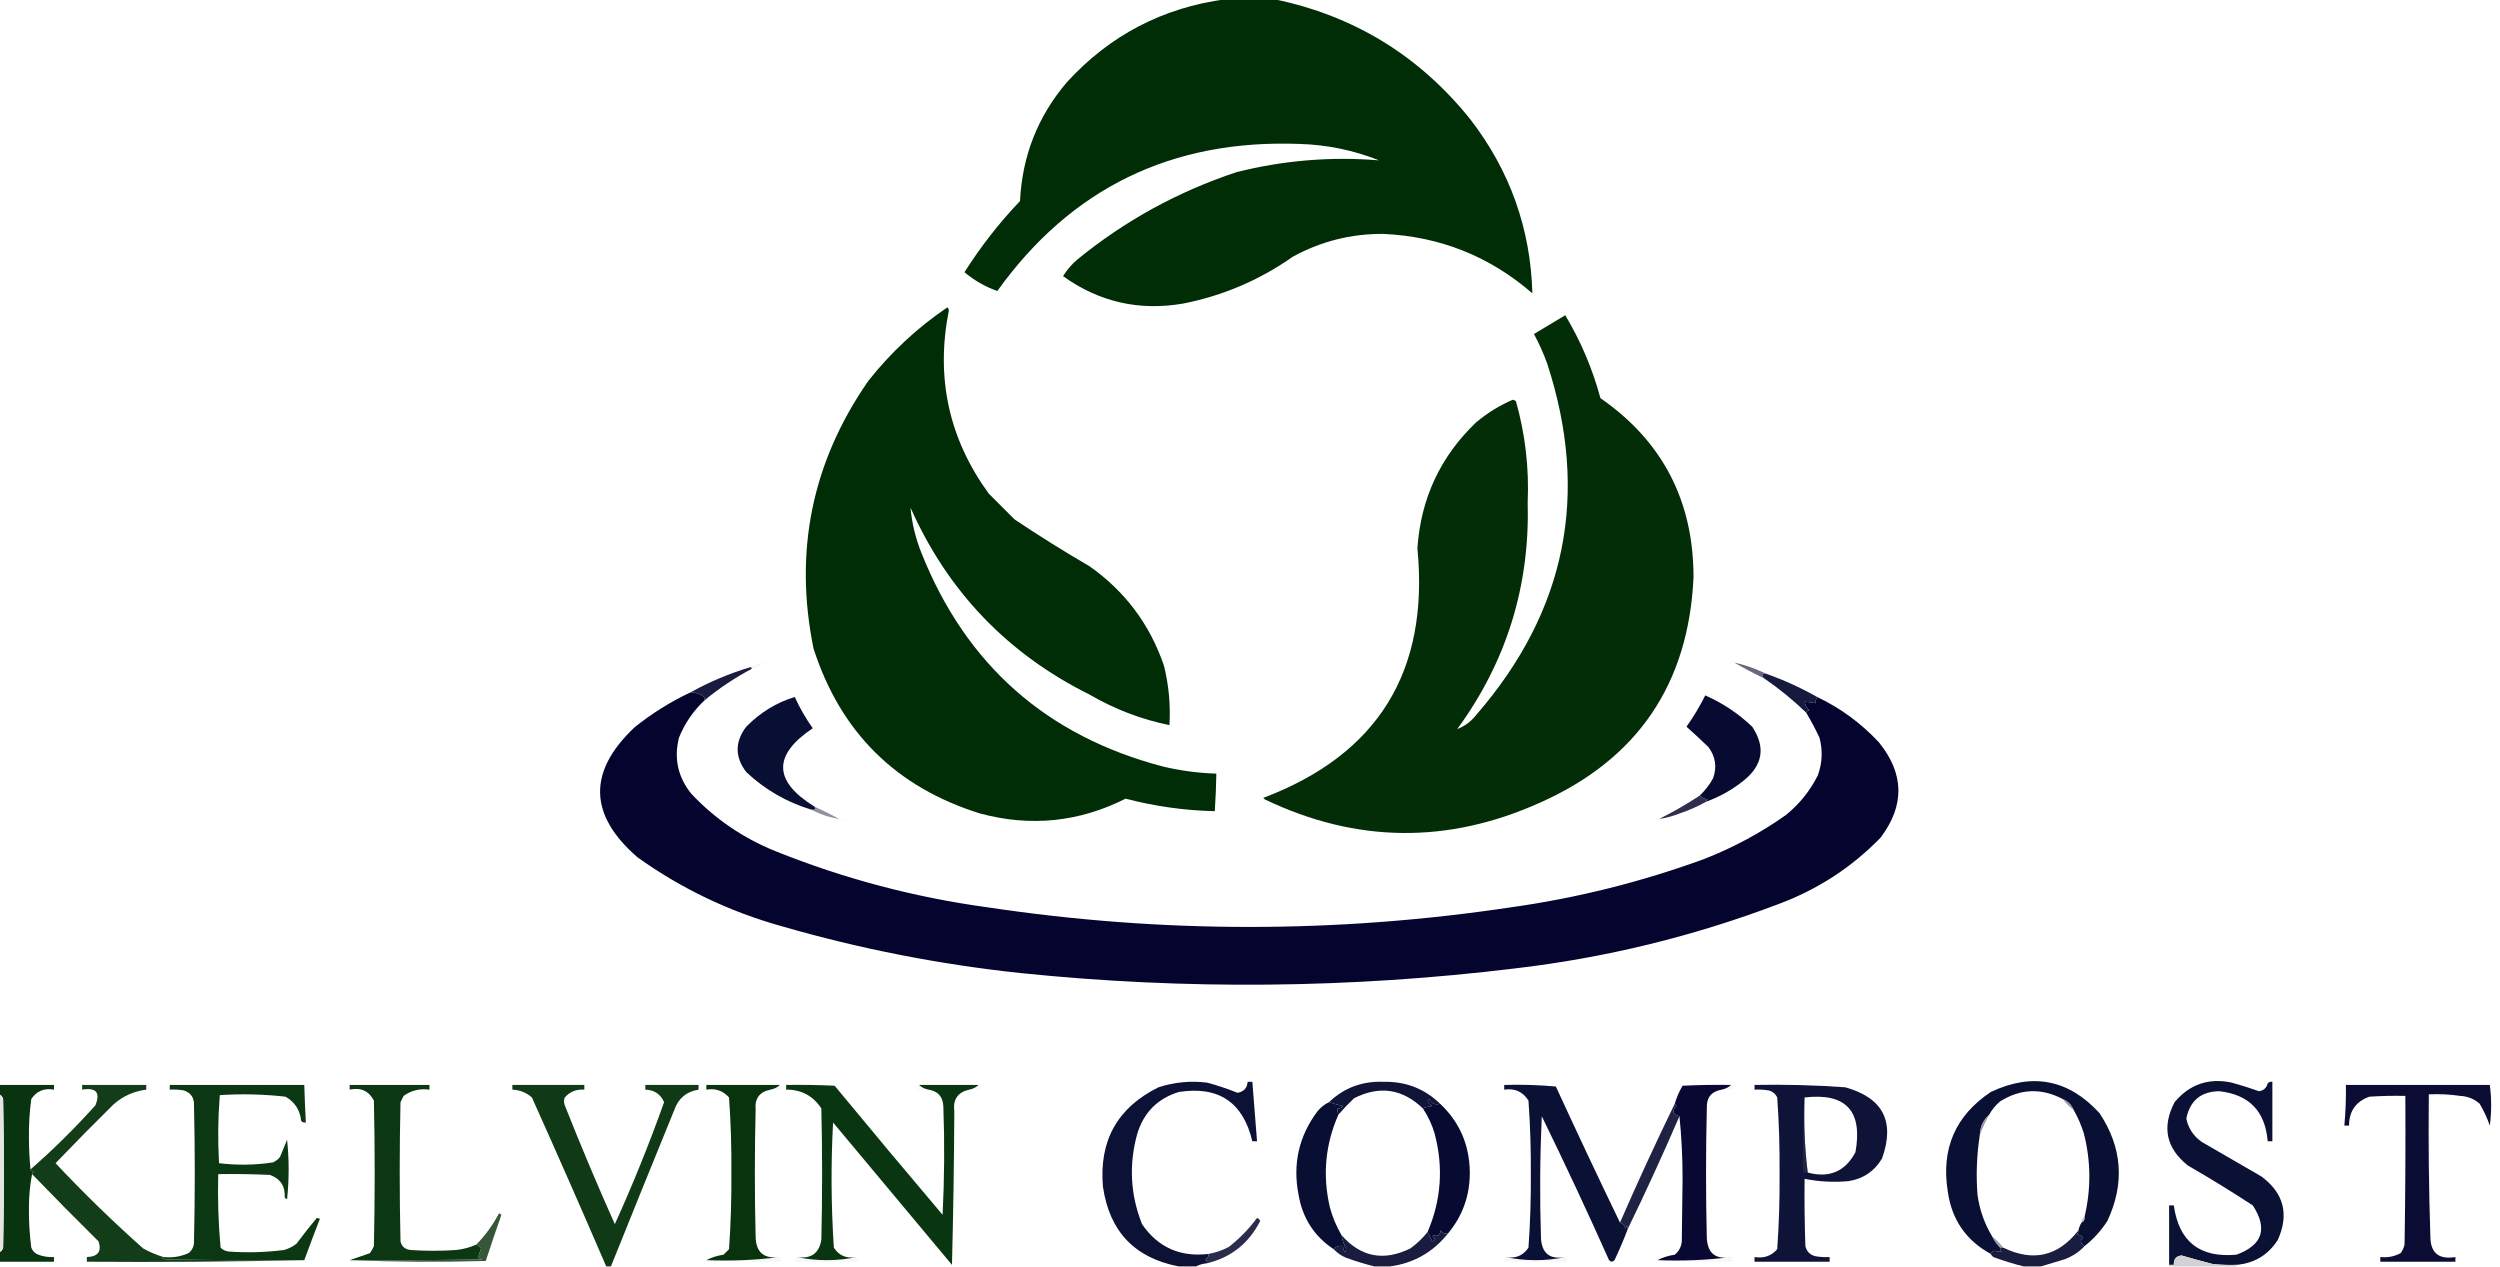 <?xml version="1.0" encoding="UTF-8"?>
<!DOCTYPE svg PUBLIC "-//W3C//DTD SVG 1.1//EN" "http://www.w3.org/Graphics/SVG/1.1/DTD/svg11.dtd">
<svg xmlns="http://www.w3.org/2000/svg" version="1.1" width="1598px" height="810px" style="shape-rendering:geometricPrecision; text-rendering:geometricPrecision; image-rendering:optimizeQuality; fill-rule:evenodd; clip-rule:evenodd" xmlns:xlink="http://www.w3.org/1999/xlink">
<g><path style="opacity:0.997" fill="#012d06" d="M 783.5,-0.5 C 793.833,-0.5 804.167,-0.5 814.5,-0.5C 865.563,10.051 907.396,35.718 940,76.5C 965.185,109.222 978.352,146.222 979.5,187.5C 952.142,163.766 920.308,151.099 884,149.5C 863.591,149.414 844.424,154.248 826.5,164C 805.308,178.928 781.975,188.928 756.5,194C 728.266,198.923 702.599,193.09 679.5,176.5C 681.938,172.558 684.938,169.058 688.5,166C 718.902,141.125 752.902,122.458 790.5,110C 820.549,102.474 850.883,99.974 881.5,102.5C 865.189,96.004 848.189,92.504 830.5,92C 748.956,88.943 684.623,120.276 637.5,186C 629.869,183.344 622.869,179.344 616.5,174C 626.806,157.688 638.639,142.521 652,128.5C 653.391,99.642 663.391,74.309 682,52.5C 709.405,22.547 743.238,4.881 783.5,-0.5 Z"/></g>
<g><path style="opacity:0.997" fill="#012d06" d="M 605.5,196.5 C 606.124,196.917 606.457,197.584 606.5,198.5C 597.973,241.378 606.473,280.378 632,315.5C 637.5,321 643,326.5 648.5,332C 664.164,342.501 680.164,352.501 696.5,362C 719.187,378.023 735.02,399.19 744,425.5C 747.104,437.968 748.27,450.635 747.5,463.5C 729.461,459.817 712.461,453.317 696.5,444C 644.037,417.943 605.871,378.11 582,324.5C 582.901,334.441 585.235,344.107 589,353.5C 617.536,425.014 669.036,470.514 743.5,490C 754.688,492.648 766.022,494.148 777.5,494.5C 777.356,502.51 777.023,510.51 776.5,518.5C 757.178,518.073 738.178,515.406 719.5,510.5C 689.785,525.495 658.785,528.662 626.5,520C 572.736,503.236 537.236,468.069 520,414.5C 507.356,352.383 519.023,295.383 555,243.5C 569.518,225.142 586.351,209.475 605.5,196.5 Z"/></g>
<g><path style="opacity:0.996" fill="#012d06" d="M 1000.5,201.5 C 1010.41,218.021 1017.91,235.688 1023,254.5C 1062.68,282.019 1082.51,320.186 1082.5,369C 1079.37,437.289 1046.71,485.289 984.5,513C 925.482,539.589 866.816,538.922 808.5,511C 808.167,510.667 807.833,510.333 807.5,510C 880.826,482.253 913.659,429.086 906,350.5C 908.158,318.692 920.658,291.859 943.5,270C 950.596,264.032 958.43,259.199 967,255.5C 967.772,255.645 968.439,255.978 969,256.5C 974.938,277.573 977.438,299.073 976.5,321C 977.972,374.577 962.972,422.91 931.5,466C 936.392,464.149 940.559,460.982 944,456.5C 1001.15,390.423 1016.15,315.756 989,232.5C 986.652,225.958 983.818,219.624 980.5,213.5C 987.23,209.474 993.897,205.474 1000.5,201.5 Z"/></g>
<g><path style="opacity:0.02" fill="#828092" d="M 491.5,421.5 C 492.833,422.167 492.833,422.167 491.5,421.5 Z"/></g>
<g><path style="opacity:0.02" fill="#817f93" d="M 1104.5,421.5 C 1105.83,422.167 1105.83,422.167 1104.5,421.5 Z"/></g>
<g><path style="opacity:0.02" fill="#78768e" d="M 488.5,423.5 C 488.897,422.475 489.563,422.308 490.5,423C 489.906,423.464 489.239,423.631 488.5,423.5 Z"/></g>
<g><path style="opacity:0.055" fill="#6f6d87" d="M 1108.5,423.5 C 1107.76,423.631 1107.09,423.464 1106.5,423C 1107.44,422.308 1108.1,422.475 1108.5,423.5 Z"/></g>
<g><path style="opacity:0.059" fill="#6d6b85" d="M 488.5,423.5 C 486.151,425.341 483.485,426.674 480.5,427.5C 480.5,426.833 480.167,426.5 479.5,426.5C 482.215,424.928 485.215,423.928 488.5,423.5 Z"/></g>
<g><path style="opacity:0.794" fill="#40405e" d="M 1108.5,423.5 C 1115.53,425.064 1122.2,427.398 1128.5,430.5C 1126.2,430.804 1125.87,431.804 1127.5,433.5C 1121,430.418 1114.67,427.085 1108.5,423.5 Z"/></g>
<g><path style="opacity:1" fill="#191c3e" d="M 479.5,426.5 C 480.167,426.5 480.5,426.833 480.5,427.5C 469.849,433.161 459.849,439.828 450.5,447.5C 450.586,446.504 450.252,445.671 449.5,445C 447.061,443.39 444.394,442.556 441.5,442.5C 453.532,435.818 466.199,430.484 479.5,426.5 Z"/></g>
<g><path style="opacity:0.995" fill="#04042e" d="M 441.5,442.5 C 444.394,442.556 447.061,443.39 449.5,445C 450.252,445.671 450.586,446.504 450.5,447.5C 443.239,454.266 437.739,462.266 434,471.5C 430.668,484.837 433.334,496.837 442,507.5C 457.07,523.472 474.904,535.639 495.5,544C 539.308,561.619 584.641,573.619 631.5,580C 742.833,596.667 854.167,596.667 965.5,580C 1007.95,574.055 1049.28,563.721 1089.5,549C 1108.04,541.731 1125.38,532.397 1141.5,521C 1150.17,513.994 1157,505.494 1162,495.5C 1164.84,487.603 1165.17,479.603 1163,471.5C 1160.41,465.986 1157.58,460.653 1154.5,455.5C 1154.92,454.778 1155.58,454.278 1156.5,454C 1154.83,452.494 1153.83,450.661 1153.5,448.5C 1156.14,448.773 1158.47,449.106 1160.5,449.5C 1160.48,448.214 1160.81,446.88 1161.5,445.5C 1176.46,452.607 1189.62,462.273 1201,474.5C 1217.27,494.565 1217.61,514.898 1202,535.5C 1183.46,554.535 1161.62,568.701 1136.5,578C 1082.23,598.568 1026.23,612.235 968.5,619C 863.285,631.832 757.951,632.832 652.5,622C 600.608,616.488 549.608,606.488 499.5,592C 466.154,582.658 435.487,567.991 407.5,548C 376.286,520.954 375.619,493.287 405.5,465C 416.604,456.062 428.604,448.562 441.5,442.5 Z"/></g>
<g><path style="opacity:0.988" fill="#14183a" d="M 1128.5,430.5 C 1140,434.548 1151,439.548 1161.5,445.5C 1160.81,446.88 1160.48,448.214 1160.5,449.5C 1158.47,449.106 1156.14,448.773 1153.5,448.5C 1153.83,450.661 1154.83,452.494 1156.5,454C 1155.58,454.278 1154.92,454.778 1154.5,455.5C 1146.06,447.38 1137.06,440.046 1127.5,433.5C 1125.87,431.804 1126.2,430.804 1128.5,430.5 Z"/></g>
<g><path style="opacity:0.987" fill="#070c31" d="M 520.5,515.5 C 521.66,517.203 520.993,517.869 518.5,517.5C 502.753,512.713 488.919,504.713 477,493.5C 469.667,483.833 469.667,474.167 477,464.5C 486.004,455.394 496.338,449.061 508,445.5C 511.234,452.554 515.067,459.22 519.5,465.5C 493.953,482.607 494.286,499.274 520.5,515.5 Z"/></g>
<g><path style="opacity:0.994" fill="#070b31" d="M 1090.5,512.5 C 1090.61,511.883 1090.94,511.383 1091.5,511C 1089.55,510.634 1087.88,509.801 1086.5,508.5C 1089.88,505.28 1092.72,501.614 1095,497.5C 1097.57,490.281 1096.57,483.614 1092,477.5C 1087.18,472.859 1082.52,468.526 1078,464.5C 1082.5,458.165 1086.5,451.498 1090,444.5C 1101.17,449.418 1111.17,456.085 1120,464.5C 1128.69,477.571 1126.85,489.071 1114.5,499C 1107.26,504.791 1099.26,509.291 1090.5,512.5 Z"/></g>
<g><path style="opacity:0.957" fill="#252648" d="M 1086.5,508.5 C 1087.88,509.801 1089.55,510.634 1091.5,511C 1090.94,511.383 1090.61,511.883 1090.5,512.5C 1085.16,515.499 1079.49,517.999 1073.5,520C 1069.28,521.684 1064.95,522.851 1060.5,523.5C 1069.43,519.034 1078.09,514.034 1086.5,508.5 Z"/></g>
<g><path style="opacity:0.588" fill="#464563" d="M 520.5,515.5 C 525.965,517.983 531.298,520.65 536.5,523.5C 530.085,522.473 524.085,520.473 518.5,517.5C 520.993,517.869 521.66,517.203 520.5,515.5 Z"/></g>
<g><path style="opacity:0.055" fill="#74718a" d="M 536.5,523.5 C 537.791,523.263 538.791,523.596 539.5,524.5C 538.209,524.737 537.209,524.404 536.5,523.5 Z"/></g>
<g><path style="opacity:0.055" fill="#73718b" d="M 1057.5,524.5 C 1058.21,523.596 1059.21,523.263 1060.5,523.5C 1059.79,524.404 1058.79,524.737 1057.5,524.5 Z"/></g>
<g><path style="opacity:0.055" fill="#66627e" d="M 539.5,524.5 C 540.239,524.369 540.906,524.536 541.5,525C 540.563,525.692 539.897,525.525 539.5,524.5 Z"/></g>
<g><path style="opacity:0.055" fill="#66637e" d="M 1057.5,524.5 C 1057.1,525.525 1056.44,525.692 1055.5,525C 1056.09,524.536 1056.76,524.369 1057.5,524.5 Z"/></g>
<g><path style="opacity:0.004" fill="#9e9bab" d="M 542.5,526.5 C 542.897,525.475 543.563,525.308 544.5,526C 543.906,526.464 543.239,526.631 542.5,526.5 Z"/></g>
<g><path style="opacity:0.004" fill="#9d9bab" d="M 1052.5,526.5 C 1052.9,525.475 1053.56,525.308 1054.5,526C 1053.91,526.464 1053.24,526.631 1052.5,526.5 Z"/></g>
<g><path style="opacity:0.973" fill="#04300b" d="M -0.5,693.5 C 11.167,693.5 22.833,693.5 34.5,693.5C 34.5,694.5 34.5,695.5 34.5,696.5C 28.266,695.373 23.433,697.373 20,702.5C 18.899,710.608 18.399,718.774 18.5,727C 18.5,734.008 18.834,740.842 19.5,747.5C 19.918,748.222 20.584,748.722 21.5,749C 20.944,749.383 20.611,749.883 20.5,750.5C 19.169,757.301 18.503,764.467 18.5,772C 18.396,780.559 18.896,789.059 20,797.5C 20.833,799.667 22.333,801.167 24.5,802C 27.726,803.199 31.059,803.699 34.5,803.5C 34.5,804.5 34.5,805.5 34.5,806.5C 22.833,806.5 11.167,806.5 -0.5,806.5C -0.5,804.5 -0.5,802.5 -0.5,800.5C 0.79,799.942 1.623,798.942 2,797.5C 2.667,765.833 2.667,734.167 2,702.5C 1.623,701.058 0.79,700.058 -0.5,699.5C -0.5,697.5 -0.5,695.5 -0.5,693.5 Z"/></g>
<g><path style="opacity:0.959" fill="#032f0a" d="M 194.5,805.5 C 164.831,805.667 135.165,805.5 105.5,805C 104.833,804.667 104.167,804.333 103.5,804C 103.728,803.601 104.062,803.435 104.5,803.5C 110.105,804.092 115.439,803.259 120.5,801C 122.886,799.113 124.053,796.613 124,793.5C 124.667,764.5 124.667,735.5 124,706.5C 124.17,701.659 122.004,698.492 117.5,697C 114.518,696.502 111.518,696.335 108.5,696.5C 108.5,695.5 108.5,694.5 108.5,693.5C 137.167,693.5 165.833,693.5 194.5,693.5C 194.731,701.505 195.065,709.505 195.5,717.5C 194.325,717.719 193.325,717.386 192.5,716.5C 191.796,709.583 188.463,704.416 182.5,701C 168.547,699.425 154.547,699.091 140.5,700C 139.344,714.425 139.177,728.925 140,743.5C 151.483,744.924 162.983,744.757 174.5,743C 176.286,742.215 177.786,741.049 179,739.5C 180.563,735.81 182.063,732.143 183.5,728.5C 184.833,741.167 184.833,753.833 183.5,766.5C 182.914,766.291 182.414,765.957 182,765.5C 182.423,758.266 179.257,753.432 172.5,751C 161.505,750.5 150.505,750.333 139.5,750.5C 139.063,766.224 139.563,781.891 141,797.5C 142.491,799.004 144.324,799.837 146.5,800C 158.206,800.832 169.872,800.499 181.5,799C 184.446,798.194 187.112,796.861 189.5,795C 193.735,789.331 198.068,783.831 202.5,778.5C 203.167,778.667 203.833,778.833 204.5,779C 201.045,787.877 197.711,796.71 194.5,805.5 Z"/></g>
<g><path style="opacity:0.963" fill="#04300b" d="M 304.5,795.5 C 305.627,796.122 306.627,796.955 307.5,798C 306.833,800 306.167,802 305.5,804C 306.5,804.333 307.5,804.667 308.5,805C 280.169,805.5 251.835,805.667 223.5,805.5C 227.614,804.014 231.947,802.514 236.5,801C 237.46,799.581 238.293,798.081 239,796.5C 239.667,765.5 239.667,734.5 239,703.5C 235.757,697.3 230.591,694.967 223.5,696.5C 223.5,695.5 223.5,694.5 223.5,693.5C 240.5,693.5 257.5,693.5 274.5,693.5C 274.5,694.5 274.5,695.5 274.5,696.5C 268.395,695.651 262.895,696.984 258,700.5C 257.333,701.833 256.667,703.167 256,704.5C 255.333,734.167 255.333,763.833 256,793.5C 256.794,796.831 258.961,798.664 262.5,799C 272.167,799.667 281.833,799.667 291.5,799C 296.049,798.538 300.383,797.371 304.5,795.5 Z"/></g>
<g><path style="opacity:0.976" fill="#0b3511" d="M 390.5,809.5 C 389.5,809.5 388.5,809.5 387.5,809.5C 371.956,773.409 356.123,737.409 340,701.5C 336.428,698.365 332.262,696.698 327.5,696.5C 327.5,695.5 327.5,694.5 327.5,693.5C 342.833,693.5 358.167,693.5 373.5,693.5C 373.5,694.5 373.5,695.5 373.5,696.5C 368.45,696.129 364.284,697.796 361,701.5C 360.333,703.167 360.333,704.833 361,706.5C 371.109,732.054 381.776,757.387 393,782.5C 404.57,756.963 415.07,730.963 424.5,704.5C 422.197,699.345 418.197,696.678 412.5,696.5C 412.5,695.5 412.5,694.5 412.5,693.5C 423.833,693.5 435.167,693.5 446.5,693.5C 446.5,694.5 446.5,695.5 446.5,696.5C 438.767,697.73 433.601,702.063 431,709.5C 417.396,742.817 403.896,776.151 390.5,809.5 Z"/></g>
<g><path style="opacity:0.966" fill="#012d06" d="M 498.5,693.5 C 496.844,695.06 494.844,696.06 492.5,696.5C 485.47,697.861 482.303,702.195 483,709.5C 482.333,736.5 482.333,763.5 483,790.5C 483.176,800.531 488.342,804.864 498.5,803.5C 483.202,805.484 467.536,806.151 451.5,805.5C 454.748,803.761 458.414,802.594 462.5,802C 463.667,800.833 464.833,799.667 466,798.5C 467.129,782.209 467.629,765.876 467.5,749.5C 467.636,733.449 467.136,717.449 466,701.5C 462.161,697.164 457.328,695.497 451.5,696.5C 451.5,695.5 451.5,694.5 451.5,693.5C 467.167,693.5 482.833,693.5 498.5,693.5 Z"/></g>
<g><path style="opacity:0.978" fill="#05310d" d="M 593.5,696.5 C 591.156,696.06 589.156,695.06 587.5,693.5C 600.167,693.5 612.833,693.5 625.5,693.5C 623.844,695.06 621.844,696.06 619.5,696.5C 612.161,698.143 608.995,702.81 610,710.5C 609.833,743.172 609.333,775.838 608.5,808.5C 583.167,778.167 557.833,747.833 532.5,717.5C 531.074,744.189 531.241,770.855 533,797.5C 536.366,802.686 541.199,804.686 547.5,803.5C 541.537,804.83 535.204,805.496 528.5,805.5C 521.796,805.496 515.463,804.83 509.5,803.5C 518.419,804.812 523.585,801.145 525,792.5C 525.667,764.5 525.667,736.5 525,708.5C 519.679,700.423 512.179,696.423 502.5,696.5C 502.5,695.5 502.5,694.5 502.5,693.5C 512.839,693.334 523.172,693.5 533.5,694C 556.341,721.671 579.341,749.171 602.5,776.5C 603.666,753.507 603.833,730.507 603,707.5C 602.82,701.159 599.653,697.492 593.5,696.5 Z"/></g>
<g><path style="opacity:0.983" fill="#080d32" d="M 1035.5,781.5 C 1037.42,782.116 1038.58,783.45 1039,785.5C 1039.78,782.903 1040.28,782.903 1040.5,785.5C 1037.95,792.261 1035.12,798.928 1032,805.5C 1030.82,806.731 1029.65,806.731 1028.5,805.5C 1014.7,774.562 1000.36,743.895 985.5,713.5C 984.333,739.494 984.167,765.494 985,791.5C 985.579,801.233 990.746,805.233 1000.5,803.5C 994.537,804.83 988.204,805.496 981.5,805.5C 974.796,805.496 968.463,804.83 962.5,803.5C 968.734,804.627 973.568,802.627 977,797.5C 978.118,781.871 978.618,766.204 978.5,750.5C 978.618,734.796 978.118,719.129 977,703.5C 973.432,697.802 968.265,695.469 961.5,696.5C 961.5,695.5 961.5,694.5 961.5,693.5C 972.52,693.168 983.52,693.501 994.5,694.5C 1007.94,723.712 1021.61,752.712 1035.5,781.5 Z"/></g>
<g><path style="opacity:0.973" fill="#03032e" d="M 1106.5,693.5 C 1104.84,695.06 1102.84,696.06 1100.5,696.5C 1093.86,697.646 1090.7,701.646 1091,708.5C 1090.33,736.167 1090.33,763.833 1091,791.5C 1091.58,801.233 1096.75,805.233 1106.5,803.5C 1091.2,805.484 1075.54,806.151 1059.5,805.5C 1062.75,803.761 1066.41,802.594 1070.5,802C 1073.18,799.806 1074.68,796.973 1075,793.5C 1075.17,780.167 1075.33,766.833 1075.5,753.5C 1075.5,739.816 1074.83,726.483 1073.5,713.5C 1069.21,712.42 1068.54,710.253 1071.5,707C 1071.43,706.235 1071.1,705.735 1070.5,705.5C 1071.68,701.467 1073.35,697.634 1075.5,694C 1085.83,693.5 1096.16,693.334 1106.5,693.5 Z"/></g>
<g><path style="opacity:0.972" fill="#080d32" d="M 1121.5,693.5 C 1140.87,693.107 1160.2,693.607 1179.5,695C 1203.6,701.707 1211.44,716.874 1203,740.5C 1198.13,748.689 1190.96,753.523 1181.5,755C 1172.08,755.846 1162.75,755.346 1153.5,753.5C 1153.33,767.837 1153.5,782.171 1154,796.5C 1154.81,799.973 1156.97,802.14 1160.5,803C 1163.48,803.498 1166.48,803.665 1169.5,803.5C 1169.5,804.5 1169.5,805.5 1169.5,806.5C 1153.5,806.5 1137.5,806.5 1121.5,806.5C 1121.5,805.5 1121.5,804.5 1121.5,803.5C 1127.33,804.503 1132.16,802.836 1136,798.5C 1137.14,782.384 1137.64,766.217 1137.5,750C 1137.64,733.783 1137.14,717.616 1136,701.5C 1134.89,699.185 1133.06,697.685 1130.5,697C 1127.52,696.502 1124.52,696.335 1121.5,696.5C 1121.5,695.5 1121.5,694.5 1121.5,693.5 Z M 1155.5,749.5 C 1153.54,733.74 1152.87,717.74 1153.5,701.5C 1179.92,698.427 1190.76,710.094 1186,736.5C 1179.45,748.848 1169.28,753.182 1155.5,749.5 Z"/></g>
<g><path style="opacity:0.977" fill="#060830" d="M 1572.5,700.5 C 1566.02,699.509 1559.35,699.176 1552.5,699.5C 1552.17,730.005 1552.5,760.338 1553.5,790.5C 1553.58,800.909 1558.91,805.242 1569.5,803.5C 1569.5,804.5 1569.5,805.5 1569.5,806.5C 1553.5,806.5 1537.5,806.5 1521.5,806.5C 1521.5,805.5 1521.5,804.5 1521.5,803.5C 1526.12,804.007 1530.45,803.174 1534.5,801C 1535.72,799.352 1536.55,797.519 1537,795.5C 1537.5,763.835 1537.67,732.168 1537.5,700.5C 1529.83,700.334 1522.16,700.5 1514.5,701C 1505.87,704.074 1501.54,710.24 1501.5,719.5C 1500.5,719.5 1499.5,719.5 1498.5,719.5C 1499.3,710.858 1499.63,702.191 1499.5,693.5C 1530.17,693.5 1560.83,693.5 1591.5,693.5C 1592.63,702.168 1592.63,710.835 1591.5,719.5C 1589.84,714.722 1587.67,710.055 1585,705.5C 1581.43,702.365 1577.26,700.698 1572.5,700.5 Z"/></g>
<g><path style="opacity:1" fill="#101538" d="M 920.5,705.5 C 917.499,706.51 915.166,705.51 913.5,702.5C 913.167,703 912.833,703.5 912.5,704C 913.272,705.221 914.272,706.221 915.5,707C 913.292,707.191 911.292,707.691 909.5,708.5C 896.416,695.94 881.75,693.774 865.5,702C 861.935,705.396 858.602,708.896 855.5,712.5C 854.972,711.153 854.805,709.819 855,708.5C 856.281,708.619 857.448,708.119 858.5,707C 855.747,706.376 852.747,705.543 849.5,704.5C 859.205,695.261 870.872,690.927 884.5,691.5C 898.563,691.21 910.563,695.876 920.5,705.5 Z"/></g>
<g><path style="opacity:0.059" fill="#647e64" d="M 498.5,693.5 C 499.404,694.209 499.737,695.209 499.5,696.5C 497.167,696.5 494.833,696.5 492.5,696.5C 494.844,696.06 496.844,695.06 498.5,693.5 Z"/></g>
<g><path style="opacity:0.051" fill="#657e67" d="M 587.5,693.5 C 589.156,695.06 591.156,696.06 593.5,696.5C 591.167,696.5 588.833,696.5 586.5,696.5C 586.263,695.209 586.596,694.209 587.5,693.5 Z"/></g>
<g><path style="opacity:0.056" fill="#647f66" d="M 625.5,693.5 C 626.404,694.209 626.737,695.209 626.5,696.5C 624.167,696.5 621.833,696.5 619.5,696.5C 621.844,696.06 623.844,695.06 625.5,693.5 Z"/></g>
<g><path style="opacity:0.055" fill="#66637e" d="M 1106.5,693.5 C 1107.4,694.209 1107.74,695.209 1107.5,696.5C 1105.17,696.5 1102.83,696.5 1100.5,696.5C 1102.84,696.06 1104.84,695.06 1106.5,693.5 Z"/></g>
<g><path style="opacity:1" fill="#e3e4e3" d="M -0.5,699.5 C 0.79,700.058 1.623,701.058 2,702.5C 2.667,734.167 2.667,765.833 2,797.5C 1.623,798.942 0.79,799.942 -0.5,800.5C -0.5,766.833 -0.5,733.167 -0.5,699.5 Z"/></g>
<g><path style="opacity:0.051" fill="#64647e" d="M 1572.5,700.5 C 1566.17,700.5 1559.83,700.5 1553.5,700.5C 1553.5,730.5 1553.5,760.5 1553.5,790.5C 1552.5,760.338 1552.17,730.005 1552.5,699.5C 1559.35,699.176 1566.02,699.509 1572.5,700.5 Z"/></g>
<g><path style="opacity:0.428" fill="#3d3c5b" d="M 1153.5,701.5 C 1152.87,717.74 1153.54,733.74 1155.5,749.5C 1154.5,749.5 1153.5,749.5 1152.5,749.5C 1152.17,733.325 1152.5,717.325 1153.5,701.5 Z"/></g>
<g><path style="opacity:0.986" fill="#0a1034" d="M 772.5,801.5 C 772.64,803.124 771.973,804.29 770.5,805C 771.252,805.671 771.586,806.504 771.5,807.5C 768.933,807.721 766.599,808.388 764.5,809.5C 760.833,809.5 757.167,809.5 753.5,809.5C 725.299,804.128 709.132,787.128 705,758.5C 702.45,729.102 714.283,707.935 740.5,695C 750.586,691.711 760.919,690.711 771.5,692C 778.15,693.772 784.65,695.939 791,698.5C 794.989,697.852 797.156,695.519 797.5,691.5C 798.5,691.5 799.5,691.5 800.5,691.5C 801.5,704.172 802.5,716.839 803.5,729.5C 802.5,729.5 801.5,729.5 800.5,729.5C 794.557,704.527 778.89,694.027 753.5,698C 740.026,702.14 731.193,710.974 727,724.5C 721.482,744.232 722.482,763.565 730,782.5C 740.191,797.339 754.358,803.673 772.5,801.5 Z"/></g>
<g><path style="opacity:0.987" fill="#070c31" d="M 849.5,704.5 C 852.747,705.543 855.747,706.376 858.5,707C 857.448,708.119 856.281,708.619 855,708.5C 854.805,709.819 854.972,711.153 855.5,712.5C 847.14,731.487 845.307,751.154 850,771.5C 851.681,777.86 854.181,783.86 857.5,789.5C 858.044,792.684 859.044,795.684 860.5,798.5C 860.333,799.167 860.167,799.833 860,800.5C 858.812,799.437 858.312,798.103 858.5,796.5C 855.99,796.054 853.99,796.72 852.5,798.5C 840.006,790.209 832.506,778.542 830,763.5C 826.233,743.992 830.233,726.325 842,710.5C 844.106,707.882 846.606,705.882 849.5,704.5 Z"/></g>
<g><path style="opacity:0.993" fill="#070b31" d="M 920.5,705.5 C 932.907,717.182 939.241,731.682 939.5,749C 939.631,764.036 934.964,777.203 925.5,788.5C 923.549,788.773 922.049,788.107 921,786.5C 920.369,789.641 918.702,790.641 916,789.5C 915.544,790.744 916.044,791.577 917.5,792C 916.975,792.692 916.308,793.192 915.5,793.5C 914.482,791.406 913.482,789.406 912.5,787.5C 921.239,767.133 922.739,746.133 917,724.5C 915.289,718.748 912.789,713.414 909.5,708.5C 911.292,707.691 913.292,707.191 915.5,707C 914.272,706.221 913.272,705.221 912.5,704C 912.833,703.5 913.167,703 913.5,702.5C 915.166,705.51 917.499,706.51 920.5,705.5 Z"/></g>
<g><path style="opacity:0.993" fill="#0a1034" d="M 1332.5,796.5 C 1329.71,794.841 1329.37,793.008 1331.5,791C 1330.38,789.956 1329.04,789.29 1327.5,789C 1328.25,788.329 1328.59,787.496 1328.5,786.5C 1328.89,784.716 1329.56,783.05 1330.5,781.5C 1332.1,780.713 1332.77,779.38 1332.5,777.5C 1336.66,759.792 1336.5,742.126 1332,724.5C 1330.35,719.215 1328.19,714.215 1325.5,709.5C 1324.17,706.167 1321.83,703.833 1318.5,702.5C 1304.83,695.355 1291.5,695.855 1278.5,704C 1275.58,706.416 1273.24,709.25 1271.5,712.5C 1267.67,715.826 1265.67,720.159 1265.5,725.5C 1263.54,738.086 1263.04,750.753 1264,763.5C 1265.29,773.218 1268.46,782.218 1273.5,790.5C 1274.75,793.093 1276.42,795.427 1278.5,797.5C 1278.41,798.496 1278.75,799.329 1279.5,800C 1278.05,800.117 1276.55,799.95 1275,799.5C 1273.62,799.684 1272.79,800.351 1272.5,801.5C 1256.69,792.91 1247.52,779.577 1245,761.5C 1240.69,734.309 1249.85,713.142 1272.5,698C 1299.09,685.445 1322.25,689.945 1342,711.5C 1356.6,733.51 1358.26,756.51 1347,780.5C 1342.98,786.679 1338.15,792.012 1332.5,796.5 Z"/></g>
<g><path style="opacity:0.655" fill="#64627d" d="M 1318.5,702.5 C 1321.83,703.833 1324.17,706.167 1325.5,709.5C 1322.83,707.5 1320.5,705.167 1318.5,702.5 Z"/></g>
<g><path style="opacity:0.979" fill="#0f3815" d="M 104.5,803.5 C 104.062,803.435 103.728,803.601 103.5,804C 104.167,804.333 104.833,804.667 105.5,805C 135.165,805.5 164.831,805.667 194.5,805.5C 148.336,806.499 102.003,806.832 55.5,806.5C 55.5,805.5 55.5,804.5 55.5,803.5C 62.594,803.271 65.094,799.937 63,793.5C 48.632,779.299 34.465,764.965 20.5,750.5C 20.611,749.883 20.944,749.383 21.5,749C 20.584,748.722 19.918,748.222 19.5,747.5C 34.13,734.704 47.963,721.037 61,706.5C 64.283,698.342 61.45,695.009 52.5,696.5C 52.5,695.5 52.5,694.5 52.5,693.5C 66.167,693.5 79.833,693.5 93.5,693.5C 93.5,694.5 93.5,695.5 93.5,696.5C 85.525,697.487 78.525,700.654 72.5,706C 59.986,718.347 47.653,730.847 35.5,743.5C 53.379,762.547 72.046,780.713 91.5,798C 95.742,800.349 100.075,802.182 104.5,803.5 Z"/></g>
<g><path style="opacity:0.986" fill="#090e33" d="M 1429.5,808.5 C 1424.49,808.666 1419.49,808.499 1414.5,808C 1407.8,806.268 1401.14,804.434 1394.5,802.5C 1390.99,802.824 1389.32,804.824 1389.5,808.5C 1388.5,808.5 1387.5,808.5 1386.5,808.5C 1386.5,795.833 1386.5,783.167 1386.5,770.5C 1387.5,770.5 1388.5,770.5 1389.5,770.5C 1392.73,793.634 1406.07,804.134 1429.5,802C 1446.19,795.945 1449.69,785.445 1440,770.5C 1426.42,761.624 1412.58,753.124 1398.5,745C 1384.57,733.868 1381.74,720.368 1390,704.5C 1399.6,693.054 1411.76,688.887 1426.5,692C 1432.41,693.636 1438.24,695.469 1444,697.5C 1446.91,697.093 1448.74,695.426 1449.5,692.5C 1450.32,691.614 1451.32,691.281 1452.5,691.5C 1452.5,704.167 1452.5,716.833 1452.5,729.5C 1451.5,729.5 1450.5,729.5 1449.5,729.5C 1447.93,710.264 1437.6,699.597 1418.5,697.5C 1406.8,697.705 1399.8,703.538 1397.5,715C 1398.79,721.299 1402.12,726.299 1407.5,730C 1420.17,737.333 1432.83,744.667 1445.5,752C 1459.81,762.612 1463.31,776.112 1456,792.5C 1449.81,802.186 1440.98,807.52 1429.5,808.5 Z"/></g>
<g><path style="opacity:0.655" fill="#6a6882" d="M 1271.5,712.5 C 1269.19,716.778 1267.19,721.111 1265.5,725.5C 1265.67,720.159 1267.67,715.826 1271.5,712.5 Z"/></g>
<g><path style="opacity:0.957" fill="#15183b" d="M 1070.5,705.5 C 1071.1,705.735 1071.43,706.235 1071.5,707C 1068.54,710.253 1069.21,712.42 1073.5,713.5C 1063.01,737.808 1052.01,761.808 1040.5,785.5C 1040.28,782.903 1039.78,782.903 1039,785.5C 1038.58,783.45 1037.42,782.116 1035.5,781.5C 1046.66,755.859 1058.32,730.525 1070.5,705.5 Z"/></g>
<g><path style="opacity:0.471" fill="#78758e" d="M 1332.5,777.5 C 1332.77,779.38 1332.1,780.713 1330.5,781.5C 1330.66,779.847 1331.33,778.514 1332.5,777.5 Z"/></g>
<g><path style="opacity:0.951" fill="#2b4e2e" d="M 223.5,805.5 C 251.835,805.667 280.169,805.5 308.5,805C 307.5,804.667 306.5,804.333 305.5,804C 306.167,802 306.833,800 307.5,798C 306.627,796.955 305.627,796.122 304.5,795.5C 310.302,789.532 315.135,782.865 319,775.5C 319.5,775.833 320,776.167 320.5,776.5C 317.059,786.324 313.726,796.157 310.5,806C 281.33,806.83 252.33,806.664 223.5,805.5 Z"/></g>
<g><path style="opacity:0.655" fill="#6a6882" d="M 1273.5,790.5 C 1276.17,792.5 1278.5,794.833 1280.5,797.5C 1279.83,797.5 1279.17,797.5 1278.5,797.5C 1276.42,795.427 1274.75,793.093 1273.5,790.5 Z"/></g>
<g><path style="opacity:0.981" fill="#171a3d" d="M 1328.5,786.5 C 1328.59,787.496 1328.25,788.329 1327.5,789C 1329.04,789.29 1330.38,789.956 1331.5,791C 1329.37,793.008 1329.71,794.841 1332.5,796.5C 1328.92,800.304 1324.58,803.137 1319.5,805C 1314.4,806.576 1309.4,808.076 1304.5,809.5C 1300.83,809.5 1297.17,809.5 1293.5,809.5C 1287.53,807.994 1281.53,806.16 1275.5,804C 1274.06,803.623 1273.06,802.79 1272.5,801.5C 1272.79,800.351 1273.62,799.684 1275,799.5C 1276.55,799.95 1278.05,800.117 1279.5,800C 1278.75,799.329 1278.41,798.496 1278.5,797.5C 1279.17,797.5 1279.83,797.5 1280.5,797.5C 1299.5,806.749 1315.5,803.083 1328.5,786.5 Z"/></g>
<g><path style="opacity:0.974" fill="#14173a" d="M 925.5,788.5 C 915.949,800.441 903.615,807.441 888.5,809.5C 885.167,809.5 881.833,809.5 878.5,809.5C 872.521,807.993 866.521,806.159 860.5,804C 857.379,802.694 854.713,800.86 852.5,798.5C 853.99,796.72 855.99,796.054 858.5,796.5C 858.312,798.103 858.812,799.437 860,800.5C 860.167,799.833 860.333,799.167 860.5,798.5C 859.044,795.684 858.044,792.684 857.5,789.5C 869.79,803.539 884.457,806.372 901.5,798C 905.695,794.97 909.361,791.47 912.5,787.5C 913.482,789.406 914.482,791.406 915.5,793.5C 916.308,793.192 916.975,792.692 917.5,792C 916.044,791.577 915.544,790.744 916,789.5C 918.702,790.641 920.369,789.641 921,786.5C 922.049,788.107 923.549,788.773 925.5,788.5 Z"/></g>
<g><path style="opacity:0.934" fill="#1c1e41" d="M 771.5,807.5 C 771.586,806.504 771.252,805.671 770.5,805C 771.973,804.29 772.64,803.124 772.5,801.5C 777.061,800.702 781.394,799.202 785.5,797C 792.353,791.648 798.353,785.481 803.5,778.5C 804.5,778.833 805.167,779.5 805.5,780.5C 798.254,794.755 786.921,803.755 771.5,807.5 Z"/></g>
<g><path style="opacity:1" fill="#d2d2d6" d="M 1429.5,808.5 C 1429.5,808.833 1429.5,809.167 1429.5,809.5C 1415.17,809.5 1400.83,809.5 1386.5,809.5C 1386.5,809.167 1386.5,808.833 1386.5,808.5C 1387.5,808.5 1388.5,808.5 1389.5,808.5C 1389.32,804.824 1390.99,802.824 1394.5,802.5C 1401.14,804.434 1407.8,806.268 1414.5,808C 1419.49,808.499 1424.49,808.666 1429.5,808.5 Z"/></g>
<g><path style="opacity:0.055" fill="#647f66" d="M 498.5,803.5 C 499.404,804.209 499.737,805.209 499.5,806.5C 483.325,806.83 467.325,806.496 451.5,805.5C 467.536,806.151 483.202,805.484 498.5,803.5 Z"/></g>
<g><path style="opacity:0.053" fill="#637e66" d="M 509.5,803.5 C 515.463,804.83 521.796,805.496 528.5,805.5C 535.204,805.496 541.537,804.83 547.5,803.5C 548.404,804.209 548.737,805.209 548.5,806.5C 535.167,806.5 521.833,806.5 508.5,806.5C 508.263,805.209 508.596,804.209 509.5,803.5 Z"/></g>
<g><path style="opacity:0.053" fill="#65647f" d="M 962.5,803.5 C 968.463,804.83 974.796,805.496 981.5,805.5C 988.204,805.496 994.537,804.83 1000.5,803.5C 1001.4,804.209 1001.74,805.209 1001.5,806.5C 988.167,806.5 974.833,806.5 961.5,806.5C 961.263,805.209 961.596,804.209 962.5,803.5 Z"/></g>
<g><path style="opacity:0.054" fill="#65647e" d="M 1106.5,803.5 C 1107.4,804.209 1107.74,805.209 1107.5,806.5C 1091.32,806.83 1075.32,806.496 1059.5,805.5C 1075.54,806.151 1091.2,805.484 1106.5,803.5 Z"/></g>
</svg>
